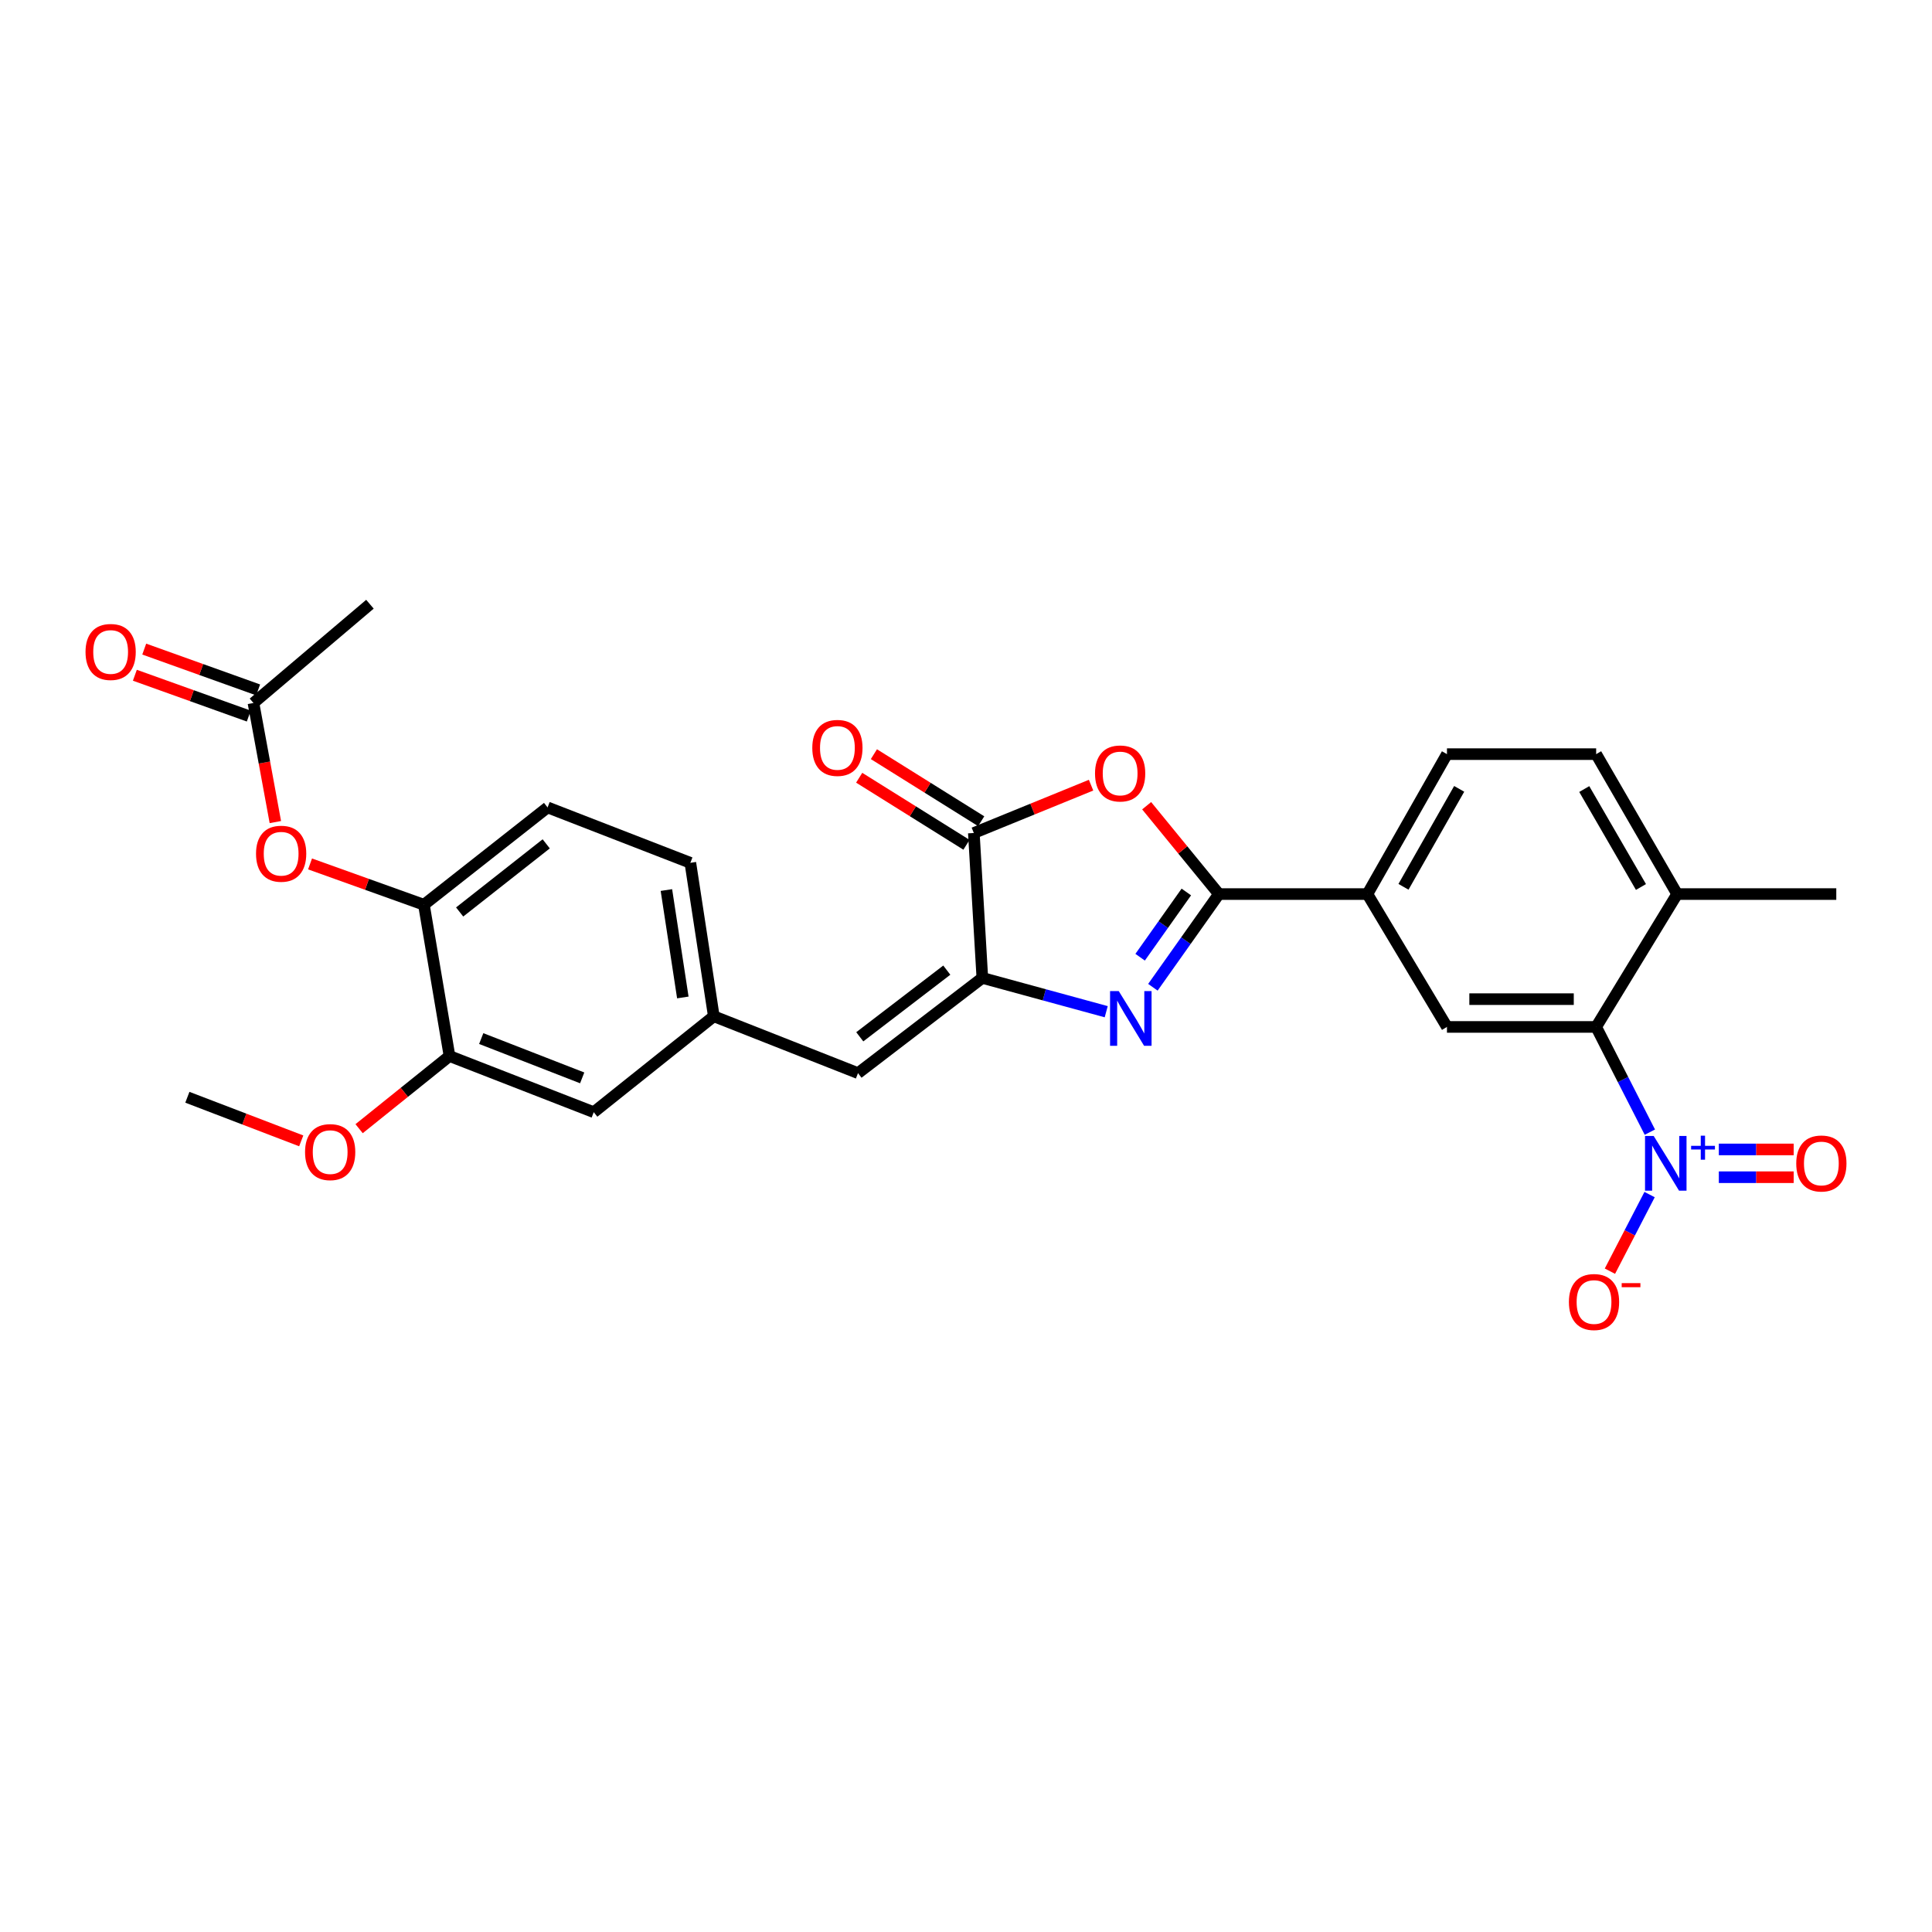 <?xml version='1.0' encoding='iso-8859-1'?>
<svg version='1.1' baseProfile='full'
              xmlns='http://www.w3.org/2000/svg'
                      xmlns:rdkit='http://www.rdkit.org/xml'
                      xmlns:xlink='http://www.w3.org/1999/xlink'
                  xml:space='preserve'
width='1000px' height='1000px' viewBox='0 0 1000 1000'>
<!-- END OF HEADER -->
<rect style='opacity:1.0;fill:#FFFFFF;stroke:none' width='1000' height='1000' x='0' y='0'> </rect>
<path class='bond-0' d='M 596.736,511.003 L 613.819,486.886' style='fill:none;fill-rule:evenodd;stroke:#0000FF;stroke-width:6px;stroke-linecap:butt;stroke-linejoin:miter;stroke-opacity:1' />
<path class='bond-0' d='M 613.819,486.886 L 630.902,462.768' style='fill:none;fill-rule:evenodd;stroke:#000000;stroke-width:6px;stroke-linecap:butt;stroke-linejoin:miter;stroke-opacity:1' />
<path class='bond-0' d='M 590.127,495.456 L 602.085,478.574' style='fill:none;fill-rule:evenodd;stroke:#0000FF;stroke-width:6px;stroke-linecap:butt;stroke-linejoin:miter;stroke-opacity:1' />
<path class='bond-0' d='M 602.085,478.574 L 614.043,461.692' style='fill:none;fill-rule:evenodd;stroke:#000000;stroke-width:6px;stroke-linecap:butt;stroke-linejoin:miter;stroke-opacity:1' />
<path class='bond-1' d='M 572.578,523.661 L 540.517,514.912' style='fill:none;fill-rule:evenodd;stroke:#0000FF;stroke-width:6px;stroke-linecap:butt;stroke-linejoin:miter;stroke-opacity:1' />
<path class='bond-1' d='M 540.517,514.912 L 508.456,506.164' style='fill:none;fill-rule:evenodd;stroke:#000000;stroke-width:6px;stroke-linecap:butt;stroke-linejoin:miter;stroke-opacity:1' />
<path class='bond-2' d='M 630.902,462.768 L 612.203,439.905' style='fill:none;fill-rule:evenodd;stroke:#000000;stroke-width:6px;stroke-linecap:butt;stroke-linejoin:miter;stroke-opacity:1' />
<path class='bond-2' d='M 612.203,439.905 L 593.504,417.042' style='fill:none;fill-rule:evenodd;stroke:#FF0000;stroke-width:6px;stroke-linecap:butt;stroke-linejoin:miter;stroke-opacity:1' />
<path class='bond-7' d='M 630.902,462.768 L 707.763,462.768' style='fill:none;fill-rule:evenodd;stroke:#000000;stroke-width:6px;stroke-linecap:butt;stroke-linejoin:miter;stroke-opacity:1' />
<path class='bond-4' d='M 508.456,506.164 L 504.054,431.164' style='fill:none;fill-rule:evenodd;stroke:#000000;stroke-width:6px;stroke-linecap:butt;stroke-linejoin:miter;stroke-opacity:1' />
<path class='bond-8' d='M 508.456,506.164 L 444.106,555.455' style='fill:none;fill-rule:evenodd;stroke:#000000;stroke-width:6px;stroke-linecap:butt;stroke-linejoin:miter;stroke-opacity:1' />
<path class='bond-8' d='M 490.059,502.142 L 445.014,536.646' style='fill:none;fill-rule:evenodd;stroke:#000000;stroke-width:6px;stroke-linecap:butt;stroke-linejoin:miter;stroke-opacity:1' />
<path class='bond-28' d='M 564.736,406.402 L 534.395,418.783' style='fill:none;fill-rule:evenodd;stroke:#FF0000;stroke-width:6px;stroke-linecap:butt;stroke-linejoin:miter;stroke-opacity:1' />
<path class='bond-28' d='M 534.395,418.783 L 504.054,431.164' style='fill:none;fill-rule:evenodd;stroke:#000000;stroke-width:6px;stroke-linecap:butt;stroke-linejoin:miter;stroke-opacity:1' />
<path class='bond-3' d='M 853.965,585.993 L 840.066,558.765' style='fill:none;fill-rule:evenodd;stroke:#0000FF;stroke-width:6px;stroke-linecap:butt;stroke-linejoin:miter;stroke-opacity:1' />
<path class='bond-3' d='M 840.066,558.765 L 826.167,531.537' style='fill:none;fill-rule:evenodd;stroke:#000000;stroke-width:6px;stroke-linecap:butt;stroke-linejoin:miter;stroke-opacity:1' />
<path class='bond-12' d='M 853.825,618.313 L 843.558,638.136' style='fill:none;fill-rule:evenodd;stroke:#0000FF;stroke-width:6px;stroke-linecap:butt;stroke-linejoin:miter;stroke-opacity:1' />
<path class='bond-12' d='M 843.558,638.136 L 833.291,657.959' style='fill:none;fill-rule:evenodd;stroke:#FF0000;stroke-width:6px;stroke-linecap:butt;stroke-linejoin:miter;stroke-opacity:1' />
<path class='bond-14' d='M 889.662,609.325 L 909.034,609.325' style='fill:none;fill-rule:evenodd;stroke:#0000FF;stroke-width:6px;stroke-linecap:butt;stroke-linejoin:miter;stroke-opacity:1' />
<path class='bond-14' d='M 909.034,609.325 L 928.406,609.325' style='fill:none;fill-rule:evenodd;stroke:#FF0000;stroke-width:6px;stroke-linecap:butt;stroke-linejoin:miter;stroke-opacity:1' />
<path class='bond-14' d='M 889.662,594.945 L 909.034,594.945' style='fill:none;fill-rule:evenodd;stroke:#0000FF;stroke-width:6px;stroke-linecap:butt;stroke-linejoin:miter;stroke-opacity:1' />
<path class='bond-14' d='M 909.034,594.945 L 928.406,594.945' style='fill:none;fill-rule:evenodd;stroke:#FF0000;stroke-width:6px;stroke-linecap:butt;stroke-linejoin:miter;stroke-opacity:1' />
<path class='bond-17' d='M 507.865,425.067 L 480.099,407.714' style='fill:none;fill-rule:evenodd;stroke:#000000;stroke-width:6px;stroke-linecap:butt;stroke-linejoin:miter;stroke-opacity:1' />
<path class='bond-17' d='M 480.099,407.714 L 452.333,390.362' style='fill:none;fill-rule:evenodd;stroke:#FF0000;stroke-width:6px;stroke-linecap:butt;stroke-linejoin:miter;stroke-opacity:1' />
<path class='bond-17' d='M 500.244,437.261 L 472.478,419.909' style='fill:none;fill-rule:evenodd;stroke:#000000;stroke-width:6px;stroke-linecap:butt;stroke-linejoin:miter;stroke-opacity:1' />
<path class='bond-17' d='M 472.478,419.909 L 444.712,402.556' style='fill:none;fill-rule:evenodd;stroke:#FF0000;stroke-width:6px;stroke-linecap:butt;stroke-linejoin:miter;stroke-opacity:1' />
<path class='bond-5' d='M 826.167,531.537 L 748.946,531.537' style='fill:none;fill-rule:evenodd;stroke:#000000;stroke-width:6px;stroke-linecap:butt;stroke-linejoin:miter;stroke-opacity:1' />
<path class='bond-5' d='M 814.583,517.157 L 760.529,517.157' style='fill:none;fill-rule:evenodd;stroke:#000000;stroke-width:6px;stroke-linecap:butt;stroke-linejoin:miter;stroke-opacity:1' />
<path class='bond-30' d='M 826.167,531.537 L 868.092,462.768' style='fill:none;fill-rule:evenodd;stroke:#000000;stroke-width:6px;stroke-linecap:butt;stroke-linejoin:miter;stroke-opacity:1' />
<path class='bond-6' d='M 748.946,531.537 L 707.763,462.768' style='fill:none;fill-rule:evenodd;stroke:#000000;stroke-width:6px;stroke-linecap:butt;stroke-linejoin:miter;stroke-opacity:1' />
<path class='bond-19' d='M 707.763,462.768 L 748.946,390.341' style='fill:none;fill-rule:evenodd;stroke:#000000;stroke-width:6px;stroke-linecap:butt;stroke-linejoin:miter;stroke-opacity:1' />
<path class='bond-19' d='M 726.441,459.012 L 755.269,408.313' style='fill:none;fill-rule:evenodd;stroke:#000000;stroke-width:6px;stroke-linecap:butt;stroke-linejoin:miter;stroke-opacity:1' />
<path class='bond-15' d='M 444.106,555.455 L 369.465,526.024' style='fill:none;fill-rule:evenodd;stroke:#000000;stroke-width:6px;stroke-linecap:butt;stroke-linejoin:miter;stroke-opacity:1' />
<path class='bond-9' d='M 219.418,468.297 L 283.425,417.919' style='fill:none;fill-rule:evenodd;stroke:#000000;stroke-width:6px;stroke-linecap:butt;stroke-linejoin:miter;stroke-opacity:1' />
<path class='bond-9' d='M 237.913,472.04 L 282.718,436.775' style='fill:none;fill-rule:evenodd;stroke:#000000;stroke-width:6px;stroke-linecap:butt;stroke-linejoin:miter;stroke-opacity:1' />
<path class='bond-10' d='M 219.418,468.297 L 189.951,457.733' style='fill:none;fill-rule:evenodd;stroke:#000000;stroke-width:6px;stroke-linecap:butt;stroke-linejoin:miter;stroke-opacity:1' />
<path class='bond-10' d='M 189.951,457.733 L 160.483,447.169' style='fill:none;fill-rule:evenodd;stroke:#FF0000;stroke-width:6px;stroke-linecap:butt;stroke-linejoin:miter;stroke-opacity:1' />
<path class='bond-29' d='M 219.418,468.297 L 232.664,546.604' style='fill:none;fill-rule:evenodd;stroke:#000000;stroke-width:6px;stroke-linecap:butt;stroke-linejoin:miter;stroke-opacity:1' />
<path class='bond-13' d='M 142.523,425.504 L 136.856,394.685' style='fill:none;fill-rule:evenodd;stroke:#FF0000;stroke-width:6px;stroke-linecap:butt;stroke-linejoin:miter;stroke-opacity:1' />
<path class='bond-13' d='M 136.856,394.685 L 131.189,363.866' style='fill:none;fill-rule:evenodd;stroke:#000000;stroke-width:6px;stroke-linecap:butt;stroke-linejoin:miter;stroke-opacity:1' />
<path class='bond-11' d='M 232.664,546.604 L 307.32,575.667' style='fill:none;fill-rule:evenodd;stroke:#000000;stroke-width:6px;stroke-linecap:butt;stroke-linejoin:miter;stroke-opacity:1' />
<path class='bond-11' d='M 249.079,537.563 L 301.338,557.907' style='fill:none;fill-rule:evenodd;stroke:#000000;stroke-width:6px;stroke-linecap:butt;stroke-linejoin:miter;stroke-opacity:1' />
<path class='bond-24' d='M 232.664,546.604 L 209.269,565.405' style='fill:none;fill-rule:evenodd;stroke:#000000;stroke-width:6px;stroke-linecap:butt;stroke-linejoin:miter;stroke-opacity:1' />
<path class='bond-24' d='M 209.269,565.405 L 185.875,584.207' style='fill:none;fill-rule:evenodd;stroke:#FF0000;stroke-width:6px;stroke-linecap:butt;stroke-linejoin:miter;stroke-opacity:1' />
<path class='bond-20' d='M 133.614,357.097 L 104.135,346.533' style='fill:none;fill-rule:evenodd;stroke:#000000;stroke-width:6px;stroke-linecap:butt;stroke-linejoin:miter;stroke-opacity:1' />
<path class='bond-20' d='M 104.135,346.533 L 74.656,335.968' style='fill:none;fill-rule:evenodd;stroke:#FF0000;stroke-width:6px;stroke-linecap:butt;stroke-linejoin:miter;stroke-opacity:1' />
<path class='bond-20' d='M 128.763,370.634 L 99.284,360.07' style='fill:none;fill-rule:evenodd;stroke:#000000;stroke-width:6px;stroke-linecap:butt;stroke-linejoin:miter;stroke-opacity:1' />
<path class='bond-20' d='M 99.284,360.07 L 69.805,349.505' style='fill:none;fill-rule:evenodd;stroke:#FF0000;stroke-width:6px;stroke-linecap:butt;stroke-linejoin:miter;stroke-opacity:1' />
<path class='bond-25' d='M 131.189,363.866 L 191.481,312.745' style='fill:none;fill-rule:evenodd;stroke:#000000;stroke-width:6px;stroke-linecap:butt;stroke-linejoin:miter;stroke-opacity:1' />
<path class='bond-18' d='M 369.465,526.024 L 307.32,575.667' style='fill:none;fill-rule:evenodd;stroke:#000000;stroke-width:6px;stroke-linecap:butt;stroke-linejoin:miter;stroke-opacity:1' />
<path class='bond-23' d='M 369.465,526.024 L 357.322,446.599' style='fill:none;fill-rule:evenodd;stroke:#000000;stroke-width:6px;stroke-linecap:butt;stroke-linejoin:miter;stroke-opacity:1' />
<path class='bond-23' d='M 353.429,516.284 L 344.929,460.686' style='fill:none;fill-rule:evenodd;stroke:#000000;stroke-width:6px;stroke-linecap:butt;stroke-linejoin:miter;stroke-opacity:1' />
<path class='bond-16' d='M 868.092,462.768 L 826.167,390.341' style='fill:none;fill-rule:evenodd;stroke:#000000;stroke-width:6px;stroke-linecap:butt;stroke-linejoin:miter;stroke-opacity:1' />
<path class='bond-16' d='M 849.358,459.108 L 820.01,408.409' style='fill:none;fill-rule:evenodd;stroke:#000000;stroke-width:6px;stroke-linecap:butt;stroke-linejoin:miter;stroke-opacity:1' />
<path class='bond-26' d='M 868.092,462.768 L 950.458,462.768' style='fill:none;fill-rule:evenodd;stroke:#000000;stroke-width:6px;stroke-linecap:butt;stroke-linejoin:miter;stroke-opacity:1' />
<path class='bond-22' d='M 748.946,390.341 L 826.167,390.341' style='fill:none;fill-rule:evenodd;stroke:#000000;stroke-width:6px;stroke-linecap:butt;stroke-linejoin:miter;stroke-opacity:1' />
<path class='bond-21' d='M 283.425,417.919 L 357.322,446.599' style='fill:none;fill-rule:evenodd;stroke:#000000;stroke-width:6px;stroke-linecap:butt;stroke-linejoin:miter;stroke-opacity:1' />
<path class='bond-27' d='M 155.915,590.511 L 126.448,579.226' style='fill:none;fill-rule:evenodd;stroke:#FF0000;stroke-width:6px;stroke-linecap:butt;stroke-linejoin:miter;stroke-opacity:1' />
<path class='bond-27' d='M 126.448,579.226 L 96.98,567.942' style='fill:none;fill-rule:evenodd;stroke:#000000;stroke-width:6px;stroke-linecap:butt;stroke-linejoin:miter;stroke-opacity:1' />
<path  class='atom-0' d='M 579.049 512.975
L 588.329 527.975
Q 589.249 529.455, 590.729 532.135
Q 592.209 534.815, 592.289 534.975
L 592.289 512.975
L 596.049 512.975
L 596.049 541.295
L 592.169 541.295
L 582.209 524.895
Q 581.049 522.975, 579.809 520.775
Q 578.609 518.575, 578.249 517.895
L 578.249 541.295
L 574.569 541.295
L 574.569 512.975
L 579.049 512.975
' fill='#0000FF'/>
<path  class='atom-3' d='M 566.781 400.343
Q 566.781 393.543, 570.141 389.743
Q 573.501 385.943, 579.781 385.943
Q 586.061 385.943, 589.421 389.743
Q 592.781 393.543, 592.781 400.343
Q 592.781 407.223, 589.381 411.143
Q 585.981 415.023, 579.781 415.023
Q 573.541 415.023, 570.141 411.143
Q 566.781 407.263, 566.781 400.343
M 579.781 411.823
Q 584.101 411.823, 586.421 408.943
Q 588.781 406.023, 588.781 400.343
Q 588.781 394.783, 586.421 391.983
Q 584.101 389.143, 579.781 389.143
Q 575.461 389.143, 573.101 391.943
Q 570.781 394.743, 570.781 400.343
Q 570.781 406.063, 573.101 408.943
Q 575.461 411.823, 579.781 411.823
' fill='#FF0000'/>
<path  class='atom-4' d='M 855.944 587.975
L 865.224 602.975
Q 866.144 604.455, 867.624 607.135
Q 869.104 609.815, 869.184 609.975
L 869.184 587.975
L 872.944 587.975
L 872.944 616.295
L 869.064 616.295
L 859.104 599.895
Q 857.944 597.975, 856.704 595.775
Q 855.504 593.575, 855.144 592.895
L 855.144 616.295
L 851.464 616.295
L 851.464 587.975
L 855.944 587.975
' fill='#0000FF'/>
<path  class='atom-4' d='M 875.32 593.079
L 880.31 593.079
L 880.31 587.826
L 882.528 587.826
L 882.528 593.079
L 887.649 593.079
L 887.649 594.98
L 882.528 594.98
L 882.528 600.26
L 880.31 600.26
L 880.31 594.98
L 875.32 594.98
L 875.32 593.079
' fill='#0000FF'/>
<path  class='atom-11' d='M 132.521 441.885
Q 132.521 435.085, 135.881 431.285
Q 139.241 427.485, 145.521 427.485
Q 151.801 427.485, 155.161 431.285
Q 158.521 435.085, 158.521 441.885
Q 158.521 448.765, 155.121 452.685
Q 151.721 456.565, 145.521 456.565
Q 139.281 456.565, 135.881 452.685
Q 132.521 448.805, 132.521 441.885
M 145.521 453.365
Q 149.841 453.365, 152.161 450.485
Q 154.521 447.565, 154.521 441.885
Q 154.521 436.325, 152.161 433.525
Q 149.841 430.685, 145.521 430.685
Q 141.201 430.685, 138.841 433.485
Q 136.521 436.285, 136.521 441.885
Q 136.521 447.605, 138.841 450.485
Q 141.201 453.365, 145.521 453.365
' fill='#FF0000'/>
<path  class='atom-13' d='M 812.064 673.923
Q 812.064 667.123, 815.424 663.323
Q 818.784 659.523, 825.064 659.523
Q 831.344 659.523, 834.704 663.323
Q 838.064 667.123, 838.064 673.923
Q 838.064 680.803, 834.664 684.723
Q 831.264 688.603, 825.064 688.603
Q 818.824 688.603, 815.424 684.723
Q 812.064 680.843, 812.064 673.923
M 825.064 685.403
Q 829.384 685.403, 831.704 682.523
Q 834.064 679.603, 834.064 673.923
Q 834.064 668.363, 831.704 665.563
Q 829.384 662.723, 825.064 662.723
Q 820.744 662.723, 818.384 665.523
Q 816.064 668.323, 816.064 673.923
Q 816.064 679.643, 818.384 682.523
Q 820.744 685.403, 825.064 685.403
' fill='#FF0000'/>
<path  class='atom-13' d='M 839.384 664.145
L 849.073 664.145
L 849.073 666.257
L 839.384 666.257
L 839.384 664.145
' fill='#FF0000'/>
<path  class='atom-15' d='M 929.733 602.215
Q 929.733 595.415, 933.093 591.615
Q 936.453 587.815, 942.733 587.815
Q 949.013 587.815, 952.373 591.615
Q 955.733 595.415, 955.733 602.215
Q 955.733 609.095, 952.333 613.015
Q 948.933 616.895, 942.733 616.895
Q 936.493 616.895, 933.093 613.015
Q 929.733 609.135, 929.733 602.215
M 942.733 613.695
Q 947.053 613.695, 949.373 610.815
Q 951.733 607.895, 951.733 602.215
Q 951.733 596.655, 949.373 593.855
Q 947.053 591.015, 942.733 591.015
Q 938.413 591.015, 936.053 593.815
Q 933.733 596.615, 933.733 602.215
Q 933.733 607.935, 936.053 610.815
Q 938.413 613.695, 942.733 613.695
' fill='#FF0000'/>
<path  class='atom-18' d='M 420.441 387.114
Q 420.441 380.314, 423.801 376.514
Q 427.161 372.714, 433.441 372.714
Q 439.721 372.714, 443.081 376.514
Q 446.441 380.314, 446.441 387.114
Q 446.441 393.994, 443.041 397.914
Q 439.641 401.794, 433.441 401.794
Q 427.201 401.794, 423.801 397.914
Q 420.441 394.034, 420.441 387.114
M 433.441 398.594
Q 437.761 398.594, 440.081 395.714
Q 442.441 392.794, 442.441 387.114
Q 442.441 381.554, 440.081 378.754
Q 437.761 375.914, 433.441 375.914
Q 429.121 375.914, 426.761 378.714
Q 424.441 381.514, 424.441 387.114
Q 424.441 392.834, 426.761 395.714
Q 429.121 398.594, 433.441 398.594
' fill='#FF0000'/>
<path  class='atom-21' d='M 44.267 337.455
Q 44.267 330.655, 47.627 326.855
Q 50.987 323.055, 57.267 323.055
Q 63.547 323.055, 66.907 326.855
Q 70.267 330.655, 70.267 337.455
Q 70.267 344.335, 66.868 348.255
Q 63.468 352.135, 57.267 352.135
Q 51.028 352.135, 47.627 348.255
Q 44.267 344.375, 44.267 337.455
M 57.267 348.935
Q 61.587 348.935, 63.907 346.055
Q 66.267 343.135, 66.267 337.455
Q 66.267 331.895, 63.907 329.095
Q 61.587 326.255, 57.267 326.255
Q 52.947 326.255, 50.587 329.055
Q 48.267 331.855, 48.267 337.455
Q 48.267 343.175, 50.587 346.055
Q 52.947 348.935, 57.267 348.935
' fill='#FF0000'/>
<path  class='atom-25' d='M 157.894 596.327
Q 157.894 589.527, 161.254 585.727
Q 164.614 581.927, 170.894 581.927
Q 177.174 581.927, 180.534 585.727
Q 183.894 589.527, 183.894 596.327
Q 183.894 603.207, 180.494 607.127
Q 177.094 611.007, 170.894 611.007
Q 164.654 611.007, 161.254 607.127
Q 157.894 603.247, 157.894 596.327
M 170.894 607.807
Q 175.214 607.807, 177.534 604.927
Q 179.894 602.007, 179.894 596.327
Q 179.894 590.767, 177.534 587.967
Q 175.214 585.127, 170.894 585.127
Q 166.574 585.127, 164.214 587.927
Q 161.894 590.727, 161.894 596.327
Q 161.894 602.047, 164.214 604.927
Q 166.574 607.807, 170.894 607.807
' fill='#FF0000'/>
</svg>
